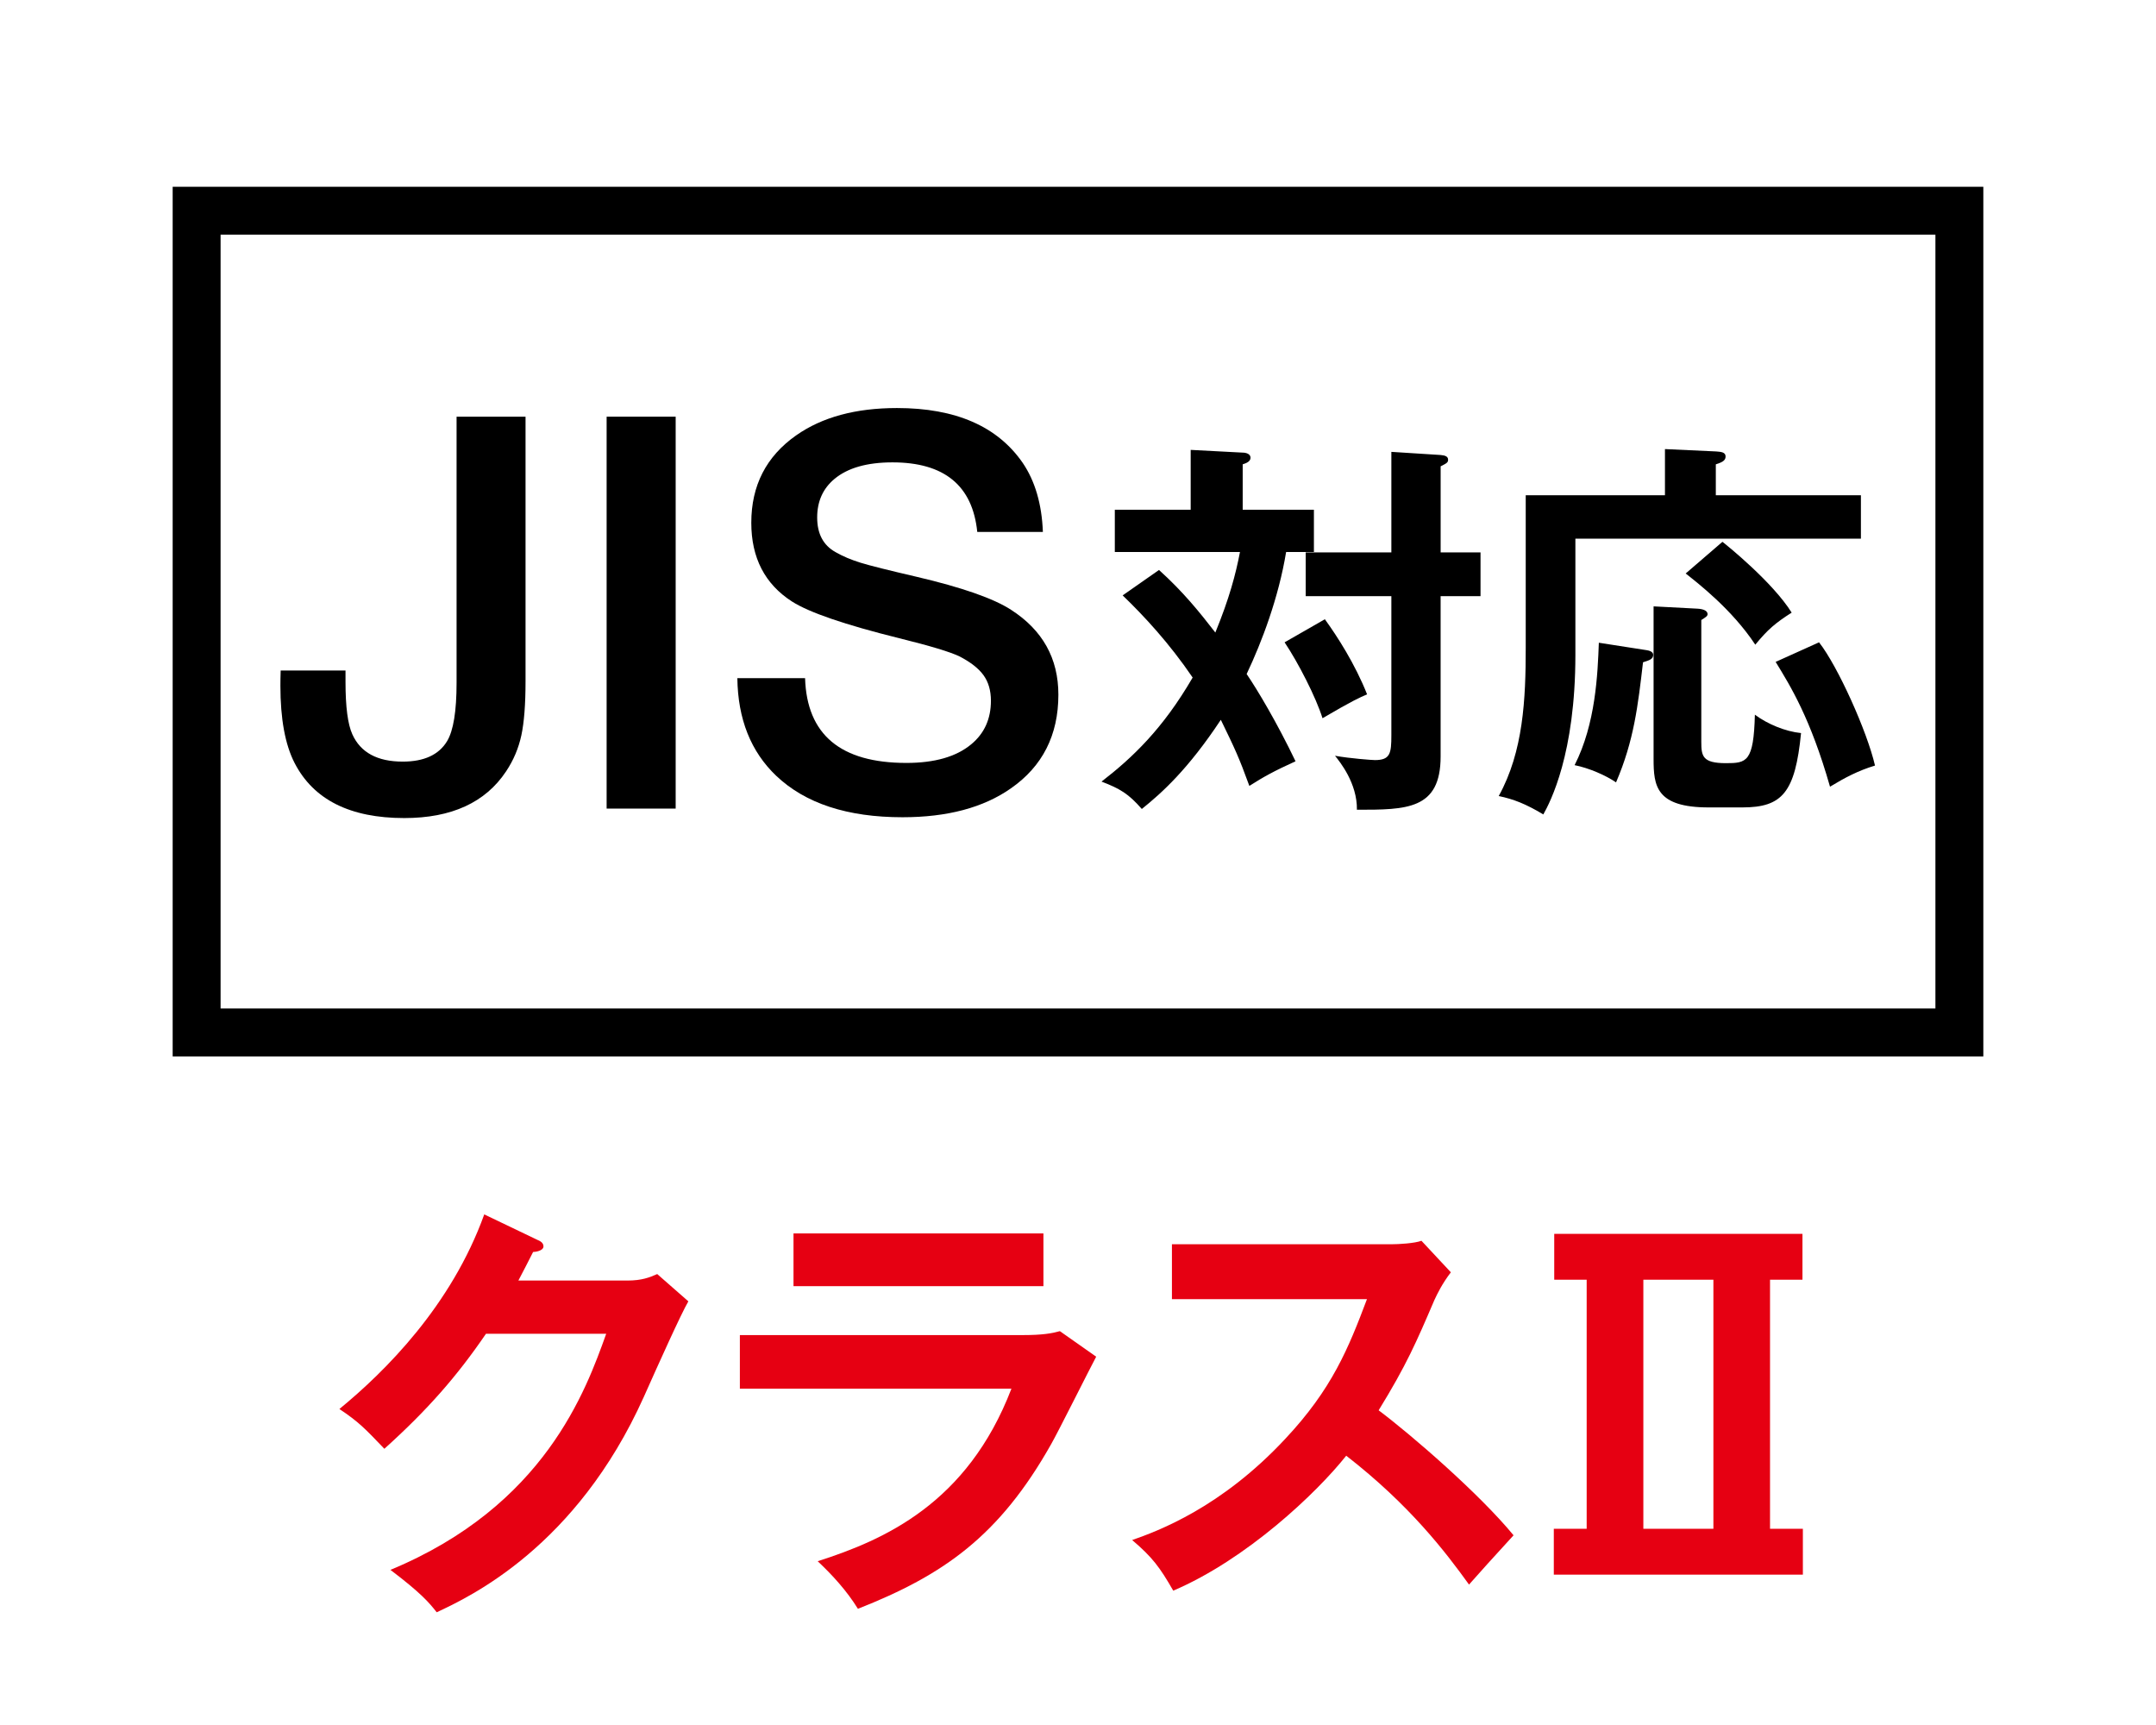 <?xml version="1.0" encoding="utf-8"?>
<!-- Generator: Adobe Illustrator 27.5.0, SVG Export Plug-In . SVG Version: 6.00 Build 0)  -->
<svg version="1.1" id="レイヤー_1" xmlns="http://www.w3.org/2000/svg" xmlns:xlink="http://www.w3.org/1999/xlink" x="0px"
	 y="0px" width="90px" height="72px" viewBox="0 0 90 72" style="enable-background:new 0 0 90 72;" xml:space="preserve">
<style type="text/css">
	.st0{enable-background:new    ;}
	.st1{fill:none;stroke:#000000;stroke-width:2;}
	.st2{fill:#E60012;}
</style>
<g class="st0">
	<path d="M21.938,17.392v11.044c0,0.965-0.059,1.717-0.175,2.258c-0.117,0.54-0.329,1.041-0.636,1.501
		c-0.862,1.3-2.279,1.95-4.251,1.95c-2.264,0-3.791-0.767-4.58-2.301c-0.394-0.768-0.591-1.841-0.591-3.222
		c0-0.175,0.003-0.387,0.011-0.636h2.707c0,0.212,0,0.373,0,0.482c0,1.037,0.095,1.764,0.285,2.181
		c0.343,0.76,1.044,1.14,2.104,1.14c0.891,0,1.508-0.285,1.852-0.855c0.263-0.438,0.395-1.249,0.395-2.432v-11.11H21.938z"/>
	<path d="M28.205,17.392V33.75h-2.882V17.392H28.205z"/>
	<path d="M43.534,22.202h-2.739c-0.197-1.936-1.377-2.903-3.539-2.903c-1.059,0-1.867,0.229-2.421,0.69
		c-0.482,0.401-0.723,0.938-0.723,1.61c0,0.68,0.255,1.161,0.767,1.446c0.307,0.176,0.656,0.323,1.046,0.443
		c0.391,0.121,1.171,0.316,2.339,0.587c1.899,0.445,3.214,0.905,3.945,1.38c1.315,0.848,1.972,2.027,1.972,3.54
		c0,1.687-0.661,2.991-1.983,3.911c-1.146,0.804-2.655,1.205-4.525,1.205c-2.301,0-4.058-0.577-5.271-1.73
		c-1.059-1.009-1.6-2.367-1.622-4.076h2.827c0.073,2.359,1.483,3.539,4.229,3.539c1.184,0,2.085-0.26,2.707-0.778
		c0.548-0.453,0.822-1.059,0.822-1.818c0-0.424-0.103-0.778-0.307-1.063c-0.205-0.284-0.541-0.548-1.008-0.789
		c-0.395-0.189-1.231-0.441-2.509-0.756c-2.264-0.562-3.758-1.073-4.481-1.534c-1.132-0.729-1.698-1.825-1.698-3.287
		c0-1.556,0.625-2.771,1.874-3.648c1.081-0.76,2.484-1.14,4.208-1.14c2.447,0,4.197,0.764,5.249,2.29
		C43.208,20.08,43.49,21.041,43.534,22.202z"/>
</g>
<g class="st0">
	<path d="M48.381,23.79c1.013,0.915,1.682,1.747,2.352,2.612c0.588-1.437,0.85-2.433,1.029-3.363h-5.225v-1.763h3.167v-2.498
		l2.171,0.114c0.131,0,0.327,0.049,0.327,0.212s-0.18,0.229-0.327,0.277v1.895h2.973v1.763h-1.16
		c-0.311,1.895-1.012,3.756-1.648,5.094c0.457,0.67,1.273,2.041,2.041,3.642c-0.898,0.408-1.34,0.653-1.928,1.028
		c-0.439-1.208-0.604-1.551-1.191-2.759c-1.371,2.073-2.465,3.053-3.298,3.722c-0.556-0.637-0.914-0.849-1.682-1.143
		c1.29-0.996,2.563-2.204,3.804-4.343c-0.979-1.437-2.023-2.563-2.922-3.429L48.381,23.79z M55.305,25.847
		c0.521,0.719,1.257,1.861,1.763,3.135c-0.31,0.131-0.604,0.261-1.861,0.996c-0.277-0.882-1.013-2.318-1.583-3.168L55.305,25.847z
		 M61.803,23.055v1.828h-1.666v6.694c0,2.221-1.42,2.221-3.494,2.221c0.017-1.11-0.718-2.008-0.914-2.253
		c0.637,0.114,1.551,0.18,1.666,0.18c0.637,0,0.686-0.278,0.686-1.029v-5.812h-3.576v-1.828h3.576v-4.196l2.057,0.131
		c0.196,0.017,0.311,0.065,0.311,0.196c0,0.114-0.049,0.146-0.311,0.277v3.592H61.803z"/>
	<path d="M77.682,20.671v1.812H65.763v4.849c0,4.131-1.045,6.14-1.339,6.662c-0.734-0.441-1.24-0.638-1.861-0.768
		c1.029-1.861,1.127-4.05,1.127-6.188v-6.367h5.812v-1.927l2.139,0.099c0.212,0.016,0.392,0.032,0.392,0.212
		s-0.163,0.245-0.408,0.326v1.29H77.682z M68.734,27.137c0.114,0.016,0.277,0.065,0.277,0.195c0,0.18-0.163,0.229-0.425,0.311
		c-0.212,1.812-0.376,3.266-1.126,5.013c-0.425-0.294-1.143-0.604-1.73-0.719c0.881-1.73,0.963-3.805,1.012-5.11L68.734,27.137z
		 M70.873,25.406c0.262,0.017,0.408,0.099,0.408,0.229c0,0.081-0.082,0.13-0.262,0.244v5.078c0,0.604,0.049,0.897,1.029,0.897
		c0.865,0,1.158-0.049,1.208-2.024c0.522,0.392,1.273,0.702,1.927,0.768c-0.245,2.481-0.784,3.103-2.449,3.103H71.33
		c-2.204,0-2.303-0.898-2.303-2.025v-6.367L70.873,25.406z M71.901,22.615c0.212,0.163,2.106,1.697,2.89,2.955
		c-0.686,0.44-0.996,0.702-1.518,1.339c-0.98-1.486-2.434-2.597-2.906-2.972L71.901,22.615z M75.934,26.81
		c0.784,0.996,2.009,3.723,2.336,5.144c-0.703,0.212-1.258,0.506-1.878,0.882c-0.816-2.857-1.649-4.196-2.27-5.209L75.934,26.81z"/>
</g>
<rect x="8.208" y="8.796" class="st1" width="73.584" height="34.298"/>
<g class="st0">
	<path class="st2" d="M26.189,53.449c0.596,0,0.921-0.127,1.246-0.271l1.3,1.139c-0.307,0.523-1.264,2.652-1.859,3.988
		c-2.816,6.264-7.256,8.34-8.646,8.99c-0.325-0.416-0.668-0.812-1.932-1.77c6.444-2.672,8.159-7.49,9.008-9.855h-5.019
		c-1.209,1.77-2.437,3.176-4.242,4.801c-0.812-0.848-1.065-1.119-1.877-1.66c1.914-1.57,4.675-4.314,6.047-8.123l2.22,1.064
		c0.09,0.037,0.252,0.109,0.252,0.271c0,0.18-0.325,0.234-0.433,0.234c-0.217,0.434-0.361,0.705-0.614,1.191H26.189z"/>
	<path class="st2" d="M42.708,55.725c0.812,0,1.209-0.072,1.535-0.164l1.516,1.066c-0.307,0.576-1.588,3.141-1.877,3.646
		c-2.166,3.844-4.495,5.469-8.069,6.877c-0.469-0.758-1.065-1.408-1.679-1.986c2.762-0.885,6.246-2.4,8.087-7.201H30.885v-2.238
		H42.708z M43.557,51.482v2.201H33.124v-2.201H43.557z"/>
	<path class="st2" d="M48.921,54.225v-2.291h9.17c0.289,0,0.957-0.037,1.246-0.145l1.228,1.316c-0.361,0.471-0.56,0.885-0.687,1.156
		c-0.758,1.77-1.173,2.727-2.328,4.604c1.372,1.029,4.206,3.482,5.632,5.217c-0.632,0.686-1.643,1.805-1.859,2.057
		c-0.975-1.354-2.473-3.32-5.126-5.379c-1.246,1.57-4.17,4.332-7.221,5.633c-0.56-0.975-0.866-1.391-1.715-2.113
		c1.083-0.379,3.719-1.354,6.39-4.223c1.95-2.076,2.636-3.773,3.412-5.832H48.921z"/>
	<path class="st2" d="M75.242,51.5v1.914h-1.354v10.396h1.371v1.914H64.862v-1.914h1.372V53.414h-1.354V51.5H75.242z M68.6,53.414
		v10.396h2.924V53.414H68.6z"/>
</g>
</svg>
